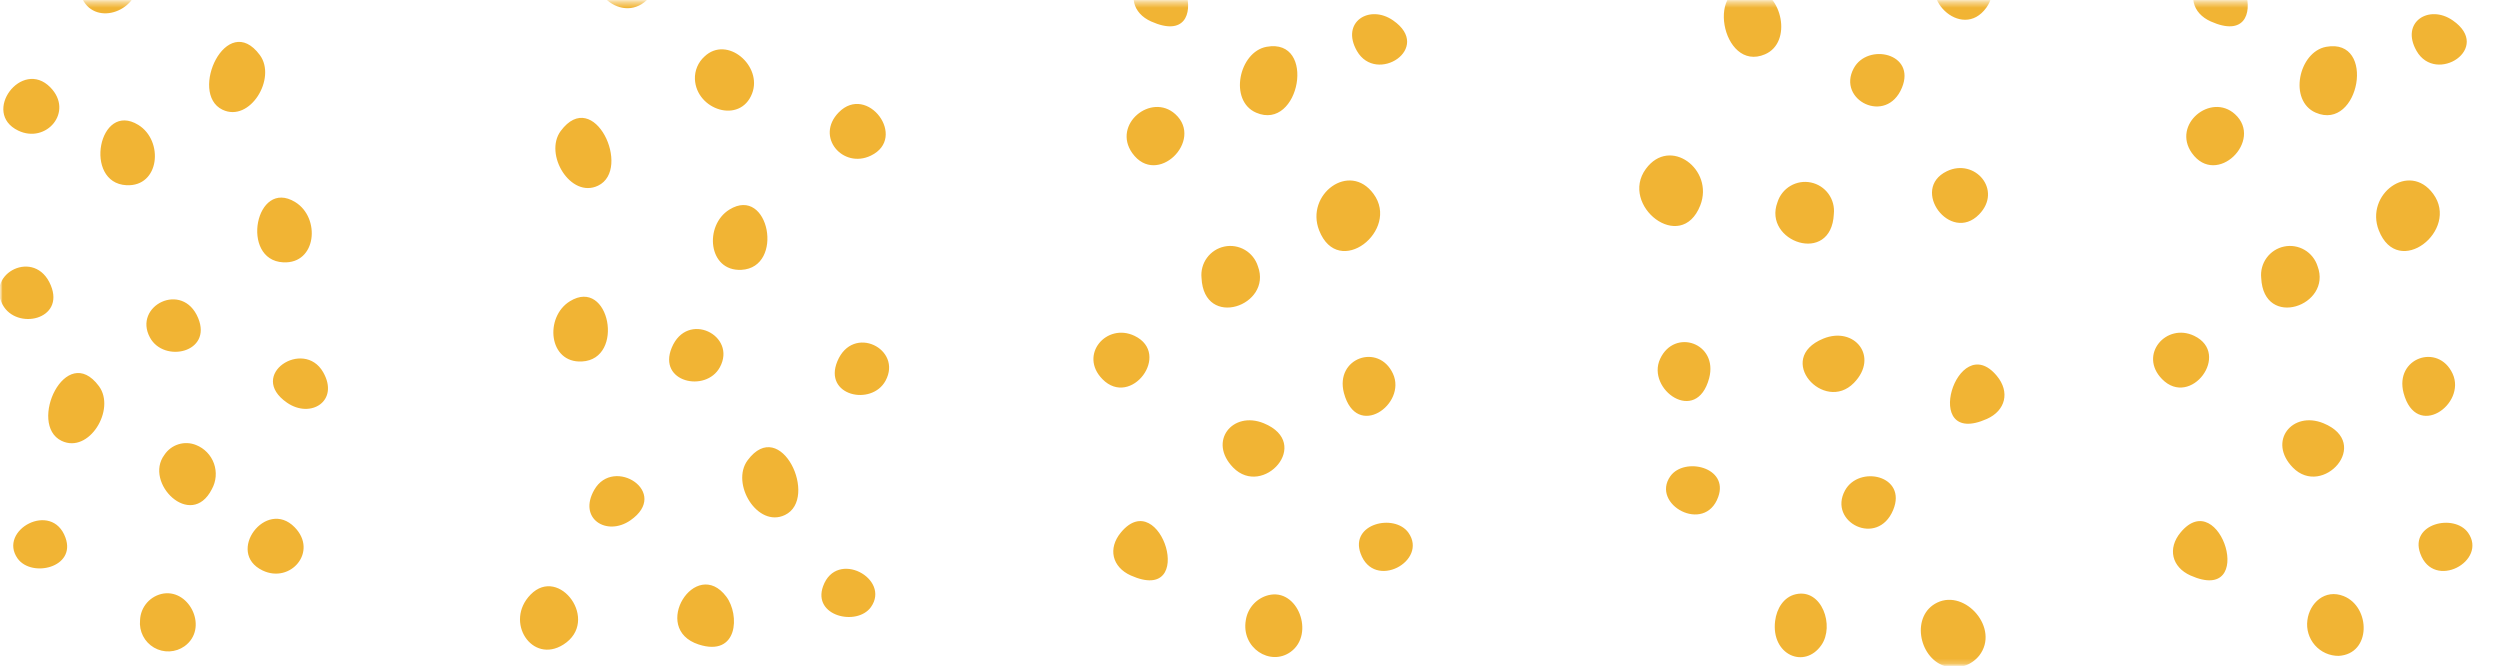 <svg width="484" height="129" viewBox="0 0 484 129" fill="none" xmlns="http://www.w3.org/2000/svg">
<mask id="mask0_27_1161" style="mask-type:luminance" maskUnits="userSpaceOnUse" x="0" y="0" width="484" height="129">
<path d="M0 128.767L484 128.767L484 0.41L-1.11901e-05 0.41L0 128.767Z" fill="white"/>
</mask>
<g mask="url(#mask0_27_1161)">
<mask id="mask1_27_1161" style="mask-type:luminance" maskUnits="userSpaceOnUse" x="-1" y="-702" width="486" height="832">
<path d="M-0.183 129.236L484.184 129.236L484.184 -701.323L-0.183 -701.323L-0.183 129.236Z" fill="white"/>
</mask>
<g mask="url(#mask1_27_1161)">
<path d="M223.276 -123.208C217.976 -125.759 212.738 -117.122 216.044 -112.629C222.485 -103.924 229.895 -120.039 223.276 -123.208ZM265.696 -130.42C270.602 -125.073 281.118 -134.97 272.788 -138.318C268.297 -140.112 261.409 -135.109 265.696 -130.42ZM219.211 -240.159C225.648 -231.461 233.055 -247.573 226.443 -250.745C221.133 -253.293 215.905 -244.652 219.211 -240.159ZM268.685 -252.366C271.279 -245.129 281.821 -250.927 277.953 -256.399C275.241 -260.178 266.592 -258.161 268.685 -252.366ZM253.638 -243.09C249.047 -246.269 243.465 -242.76 246.638 -237.181C250.402 -230.593 261.427 -237.704 253.638 -243.09ZM261.381 -485.766C265.16 -479.167 276.181 -486.282 268.391 -491.665C263.804 -494.844 258.211 -491.335 261.381 -485.766ZM272.137 -455.402C267.55 -458.585 261.953 -455.072 265.127 -449.493C268.891 -442.908 279.916 -450.024 272.137 -455.402ZM273.237 -554.495C267.204 -556.975 262.395 -551.003 267.311 -545.933C273.104 -540.009 282.744 -550.612 273.237 -554.495ZM251.832 -71.177C247.332 -72.971 240.453 -67.976 244.743 -63.279C249.643 -57.936 260.162 -67.836 251.832 -71.177ZM214.756 -558.558C218.485 -549.05 230.472 -558.59 225.287 -565.638C220.628 -572.004 212.037 -565.523 214.756 -558.558ZM219.185 -68.95C216.594 -65.821 217.496 -62.218 221.103 -60.597C234.11 -54.806 226.86 -78.189 219.185 -68.95ZM242.985 -335.157C240.285 -340.137 230.873 -338.074 233.656 -331.382C236.669 -324.13 246.316 -329.025 242.985 -335.157ZM266.662 -87.117C260.625 -89.597 255.816 -83.626 260.74 -78.555C266.526 -72.631 276.169 -83.231 266.662 -87.117ZM254.936 -108.737C254.909 -107.916 255.061 -107.1 255.382 -106.345C255.703 -105.59 256.184 -104.915 256.793 -104.366C261.173 -100.194 268.111 -106.178 266.003 -111.546C263.67 -117.489 255.203 -114.679 254.935 -108.739M251.711 -393.648C247.211 -395.435 240.329 -390.439 244.611 -385.757C249.517 -380.407 260.04 -390.307 251.711 -393.648ZM262.149 -37.357C265.155 -30.105 274.809 -34.988 271.474 -41.128C268.774 -46.112 259.365 -44.042 262.149 -37.357ZM234.997 -48.032C230.127 -46.966 229.079 -38.544 233.759 -36.571C242.347 -32.929 243.968 -49.998 234.997 -48.032ZM214.841 -376.88C220.402 -371.217 228.263 -381.774 221.074 -385.248C215.649 -387.855 210.235 -381.588 214.841 -376.88ZM236.916 -134.662C244.588 -129.944 247.636 -145.904 239.216 -146.338C232.761 -146.665 231.959 -137.714 236.916 -134.662ZM221.279 -349.41C234.286 -343.611 227.036 -366.996 219.365 -357.749C216.778 -354.635 217.665 -351.022 221.279 -349.41ZM241.471 -304.212C236.057 -306.832 230.632 -300.556 235.238 -295.855C240.788 -290.182 248.656 -300.75 241.471 -304.212ZM265.985 -346.156C268.585 -338.915 279.124 -344.714 275.238 -350.182C272.544 -353.954 263.888 -351.937 265.985 -346.156ZM249.819 -638.802C247.119 -643.782 237.714 -641.719 240.494 -635.027C243.5 -627.775 253.154 -632.665 249.819 -638.802ZM217.858 -320.262C213.274 -323.441 207.681 -319.932 210.858 -314.363C214.629 -307.764 225.651 -314.876 217.858 -320.262ZM247.107 -545.429C242.602 -547.227 235.725 -542.228 240.015 -537.531C244.915 -532.188 255.444 -542.091 247.107 -545.429ZM255.185 -317.615C258.928 -308.098 270.915 -317.64 265.73 -324.687C261.078 -331.049 252.48 -324.562 255.185 -317.615ZM263.102 -382.488C265.55 -373.317 275.325 -380.335 272.595 -386.228C269.818 -392.23 261.313 -389.295 263.102 -382.488ZM232.157 -405.661C231.746 -406.997 230.853 -408.131 229.653 -408.841C228.452 -409.552 227.031 -409.788 225.666 -409.504C224.301 -409.219 223.091 -408.435 222.273 -407.303C221.454 -406.172 221.086 -404.775 221.24 -403.385C221.709 -393.358 235.04 -398.029 232.157 -405.661ZM212.157 -521.902C209.566 -518.777 210.468 -515.167 214.075 -513.549C227.075 -507.758 219.829 -531.139 212.157 -521.902ZM221.192 -489.963C218.592 -486.855 219.492 -483.236 223.106 -481.624C236.106 -475.826 228.863 -499.207 221.192 -489.963ZM244.565 -473.787C238.085 -475.506 235.934 -468.993 240.811 -464.756C248.862 -457.792 253.711 -471.375 244.565 -473.787ZM265.885 -290.633C270.785 -285.283 281.311 -295.182 272.974 -298.524C268.48 -300.311 261.595 -295.315 265.885 -290.633ZM252.13 -693.471C253.397 -701.583 242.415 -703.711 241.452 -696.661C240.074 -686.621 251.103 -686.882 252.13 -693.471ZM251.515 -366.048C245.486 -368.516 240.655 -362.549 245.582 -357.476C251.375 -351.551 261.008 -362.151 251.515 -366.048ZM218.82 -276.266C222.588 -269.67 233.613 -276.786 225.826 -282.175C221.242 -285.354 215.646 -281.841 218.82 -276.266ZM256.685 -272.102C256.265 -273.427 255.37 -274.549 254.173 -275.251C252.975 -275.952 251.561 -276.183 250.204 -275.899C248.846 -275.615 247.642 -274.836 246.825 -273.713C246.007 -272.59 245.634 -271.203 245.778 -269.82C246.236 -259.805 259.565 -264.473 256.685 -272.102ZM218.932 111.416C231.932 117.211 224.689 93.826 217.018 103.074C214.427 106.189 215.318 109.802 218.932 111.416ZM266.175 -677.548C268.775 -670.318 279.318 -676.109 275.443 -681.582C272.727 -685.356 264.086 -683.339 266.175 -677.548ZM271.375 -154.307C284.382 -148.509 277.136 -171.886 269.464 -162.643C266.87 -159.534 267.764 -155.915 271.375 -154.307ZM218.642 -169.522C212.165 -169.856 211.371 -160.898 216.323 -157.853C223.995 -153.135 227.054 -169.098 218.642 -169.522ZM244.667 81.943C238.638 79.474 233.807 85.445 238.738 90.515C244.528 96.439 254.16 85.84 244.667 81.943ZM229.285 -433.623C224.608 -437.846 217.022 -431.631 220.944 -426.095C225.717 -419.395 234.881 -428.549 229.285 -433.623ZM240.892 -659.61C241.977 -659.17 243.181 -659.119 244.299 -659.466C245.417 -659.814 246.382 -660.538 247.029 -661.516C251.069 -666.923 241.862 -676.073 237.844 -668.168C237.425 -667.417 237.171 -666.585 237.1 -665.727C237.029 -664.87 237.141 -664.006 237.43 -663.196C237.719 -662.386 238.177 -661.647 238.775 -661.029C239.372 -660.411 240.094 -659.928 240.893 -659.613M259.695 -648.228C266.136 -639.516 273.546 -655.633 266.93 -658.802C261.609 -661.367 256.385 -652.716 259.695 -648.228ZM254.378 -609.313C247.916 -609.643 247.118 -600.689 252.07 -597.641C259.742 -592.919 262.79 -608.879 254.378 -609.313ZM260.185 76.088C262.633 85.255 272.412 78.237 269.678 72.345C266.902 66.345 258.396 69.28 260.185 76.088ZM263.409 107.147C266.009 114.388 276.545 108.593 272.67 103.125C269.97 99.353 261.309 101.367 263.409 107.147ZM226.843 -221.4C221.429 -224.007 216.015 -217.751 220.62 -213.04C226.156 -207.367 234.038 -217.937 226.843 -221.4ZM247.028 -166.374C250.034 -159.126 259.688 -164.012 256.349 -170.148C253.649 -175.132 244.249 -173.066 247.028 -166.374ZM218.241 -458.881C212.824 -461.488 207.402 -455.221 212.004 -450.514C217.554 -444.841 225.433 -455.408 218.241 -458.881ZM242.802 -436.802C251.272 -433.135 254.567 -451.317 244.831 -449.555C239.478 -448.586 237.46 -439.11 242.802 -436.802ZM221.808 -675.532C227.347 -669.859 235.226 -680.426 228.031 -683.892C222.617 -686.504 217.203 -680.243 221.808 -675.532ZM227.541 22.098C222.871 17.878 215.278 24.089 219.2 29.63C223.981 36.325 233.141 27.175 227.541 22.098ZM241.196 120.021C240.226 125.436 245.937 129.074 249.896 126.185C254.601 122.752 251.256 113.781 245.541 115.231C244.43 115.517 243.426 116.123 242.654 116.974C241.883 117.826 241.375 118.885 241.196 120.021ZM232.616 53.815C233.085 63.837 246.41 59.169 243.526 51.539C243.108 50.212 242.214 49.088 241.017 48.384C239.819 47.68 238.404 47.448 237.045 47.731C235.686 48.014 234.481 48.794 233.662 49.918C232.844 51.042 232.471 52.431 232.616 53.815ZM235.785 -594.689C230.475 -597.244 225.243 -588.603 228.546 -584.114C234.983 -575.406 242.397 -591.521 235.785 -594.689ZM275.332 -598.74C269.915 -601.347 264.501 -595.091 269.106 -590.373C274.642 -584.71 282.524 -595.277 275.332 -598.74ZM245.217 9.058C239.857 10.027 237.846 19.5 243.185 21.811C251.648 25.474 254.954 7.292 245.217 9.058ZM269.02 -628.679C272.029 -621.431 281.676 -626.319 278.341 -632.458C275.641 -637.439 266.232 -635.372 269.02 -628.679ZM253.501 -206.198C254.585 -205.756 255.789 -205.705 256.907 -206.052C258.025 -206.4 258.988 -207.124 259.634 -208.103C263.674 -213.507 254.467 -222.657 250.452 -214.752C250.033 -214.001 249.779 -213.169 249.707 -212.311C249.635 -211.454 249.748 -210.591 250.037 -209.781C250.326 -208.97 250.784 -208.232 251.382 -207.614C251.979 -206.997 252.702 -206.515 253.501 -206.201M223.293 -651.412C218.706 -654.59 213.102 -651.085 216.293 -645.516C220.057 -638.914 231.075 -646.026 223.293 -651.412ZM244.606 -502.121C253.194 -498.479 254.815 -515.549 245.84 -513.585C240.981 -512.512 239.922 -504.095 244.606 -502.121ZM274.885 -227.295C270.298 -230.474 264.712 -226.969 267.885 -221.4C271.653 -214.798 282.674 -221.913 274.885 -227.295ZM268.133 -513.993C271.139 -506.745 280.789 -511.629 277.454 -517.772C274.76 -522.756 265.354 -520.68 268.133 -513.993ZM268.026 -416.256C271.035 -409.008 280.682 -413.896 277.355 -420.031C274.655 -425.012 265.243 -422.945 268.026 -416.256ZM247.093 -411.556C250.829 -402.04 262.809 -411.581 257.631 -418.622C252.965 -424.984 244.377 -418.499 247.093 -411.556ZM236.285 -98.574C231.623 -104.94 223.035 -98.46 225.747 -91.495C229.483 -81.986 241.463 -91.527 236.285 -98.574ZM209.685 -21.808C215.231 -16.138 223.114 -26.702 215.918 -30.175C210.501 -32.782 205.079 -26.519 209.685 -21.808ZM245.078 -12.518C253.126 -5.556 257.97 -19.141 248.824 -21.553C242.347 -23.276 240.197 -16.759 245.078 -12.518ZM255.385 44.6C259.117 54.12 271.101 44.579 265.916 37.535C261.261 31.176 252.666 37.657 255.385 44.6ZM221.699 -612.576C229.371 -607.853 232.43 -623.821 224.014 -624.241C217.541 -624.578 216.743 -615.617 221.699 -612.576ZM213.423 73.395C218.976 79.061 226.838 68.498 219.656 65.024C214.231 62.417 208.817 68.687 213.423 73.395ZM228.923 -190.631C232.691 -184.029 243.705 -191.141 235.929 -196.527C231.338 -199.706 225.738 -196.2 228.923 -190.631ZM220.951 -4.173C218.357 -1.064 219.251 2.552 222.869 4.16C235.869 9.962 228.623 -13.419 220.951 -4.173ZM269.701 3.95C265.117 0.767 259.514 4.28 262.695 9.856C266.463 16.445 277.484 9.329 269.701 3.95ZM272.174 -198.452C266.853 -201.014 261.622 -192.363 264.935 -187.874C271.376 -179.165 278.786 -195.28 272.174 -198.452ZM252.068 -569.943C252.039 -569.121 252.191 -568.304 252.511 -567.547C252.832 -566.791 253.315 -566.115 253.925 -565.566C258.305 -561.396 265.236 -567.378 263.132 -572.746C260.803 -578.688 252.332 -575.885 252.068 -569.943ZM27.024 -502.28C31.524 -500.482 38.403 -505.48 34.116 -510.178C29.21 -515.52 18.694 -505.617 27.024 -502.28ZM59.668 -504.505C62.259 -507.63 61.353 -511.237 57.746 -512.858C44.746 -518.646 51.992 -495.265 59.668 -504.505ZM27.338 -207.401C33.371 -204.932 38.202 -210.9 33.274 -215.97C27.474 -221.897 17.845 -211.298 27.338 -207.401ZM6.255 -187.221C9.035 -181.218 17.541 -184.153 15.748 -190.963C13.301 -200.135 3.528 -193.112 6.255 -187.221ZM57.574 -224.047C44.574 -229.846 51.817 -206.457 59.485 -215.705C62.076 -218.82 61.185 -222.437 57.574 -224.047ZM21.219 -154.83C25.881 -148.471 34.469 -154.952 31.757 -161.898C28.018 -171.415 16.041 -161.873 21.219 -154.83ZM322.276 -170.273C325.894 -171.877 326.785 -175.497 324.187 -178.608C316.519 -187.852 309.269 -164.474 322.276 -170.273ZM339.873 -198.677C336.538 -192.545 346.189 -187.654 349.194 -194.902C351.974 -201.594 342.571 -203.662 339.873 -198.677ZM330.949 -203.665C334.262 -208.157 329.027 -216.801 323.714 -214.246C317.094 -211.074 324.508 -194.955 330.949 -203.665ZM57.778 -188.21C63.203 -185.593 68.617 -191.866 64.011 -196.577C58.454 -202.239 50.589 -191.679 57.778 -188.21ZM3.614 -223.274C6.308 -219.507 14.964 -221.519 12.871 -227.3C10.271 -234.542 -0.265 -228.746 3.614 -223.274ZM366.985 -208.191C359.202 -202.805 370.22 -195.69 373.991 -202.292C377.172 -207.86 371.576 -211.37 366.985 -208.191ZM57.605 -170.07C57.14 -180.098 43.805 -175.424 46.691 -167.795C47.105 -166.463 47.998 -165.333 49.197 -164.625C50.396 -163.918 51.815 -163.683 53.178 -163.967C54.54 -164.251 55.748 -165.033 56.566 -166.161C57.385 -167.29 57.755 -168.683 57.605 -170.07ZM1.491 -153.417C4.191 -148.436 13.603 -150.503 10.82 -157.195C7.814 -164.441 -1.836 -159.553 1.491 -153.417ZM16.707 -536.096C13.694 -543.344 4.04 -538.464 7.378 -532.321C10.078 -527.337 19.487 -529.413 16.707 -536.096ZM311.215 -526.924C307.88 -520.777 317.531 -515.894 320.54 -523.146C323.324 -529.83 313.917 -531.904 311.215 -526.924ZM375.455 -598.824C378.755 -603.313 373.53 -611.954 368.22 -609.403C361.604 -606.234 369.014 -590.119 375.455 -598.824ZM18.671 -649.547C16.22 -658.715 6.444 -651.696 9.178 -645.805C11.951 -639.802 20.457 -642.737 18.671 -649.547ZM333.121 -500.476C336.295 -506.044 330.699 -509.55 326.115 -506.371C318.325 -500.989 329.346 -493.873 333.121 -500.476ZM352.132 -505.711C356.812 -507.685 355.757 -516.103 350.894 -517.176C341.92 -519.136 343.541 -502.069 352.132 -505.711ZM43.855 -525.417C48.721 -526.486 49.773 -534.907 45.093 -536.882C36.505 -540.52 34.881 -523.455 43.855 -525.417ZM366.71 -529.511C370.32 -531.133 371.219 -534.74 368.632 -537.862C360.949 -547.105 353.707 -523.722 366.71 -529.511ZM353.957 -640.768C356.734 -647.464 347.334 -649.526 344.632 -644.543C341.297 -638.406 350.948 -633.52 353.957 -640.768ZM321.885 -643.387C324.672 -650.079 315.262 -652.146 312.56 -647.166C309.229 -641.03 318.876 -636.143 321.885 -643.387ZM373.67 -631.772C378.619 -634.814 377.828 -643.771 371.351 -643.433C362.935 -643.017 365.994 -627.05 373.67 -631.772ZM57.903 -569.276C60.503 -572.385 59.61 -576.004 55.985 -577.615C42.985 -583.413 50.235 -560.033 57.903 -569.276ZM35.328 -624.991C35.748 -623.667 36.643 -622.546 37.84 -621.844C39.036 -621.143 40.45 -620.912 41.806 -621.196C43.163 -621.479 44.367 -622.257 45.185 -623.379C46.003 -624.501 46.377 -625.887 46.235 -627.269C45.77 -637.291 32.441 -632.619 35.328 -624.991ZM315.391 -690.986C311.516 -685.514 322.05 -679.725 324.659 -686.957C326.749 -692.748 318.1 -694.761 315.391 -690.986ZM51.312 -595.553C55.982 -591.329 63.571 -597.545 59.653 -603.081C54.872 -609.781 45.709 -600.626 51.312 -595.553ZM12.935 -610.982C17.594 -604.627 26.185 -611.107 23.469 -618.051C19.74 -627.57 7.75 -618.03 12.935 -610.982ZM34.185 -655.398C40.214 -652.926 45.041 -658.896 40.111 -663.967C34.321 -669.894 24.689 -659.295 34.185 -655.398ZM339.272 -662.568C342.582 -667.06 337.354 -675.704 332.037 -673.149C325.421 -669.977 332.828 -653.862 339.272 -662.568ZM9.156 -577.401C13.74 -574.215 19.34 -577.731 16.162 -583.307C12.394 -589.891 1.373 -582.78 9.156 -577.401ZM368.956 -668.291C372.141 -673.859 366.544 -677.365 361.956 -674.186C354.177 -668.804 365.187 -661.692 368.956 -668.291ZM347.622 -584.397C348.233 -584.945 348.715 -585.622 349.036 -586.378C349.356 -587.135 349.506 -587.953 349.476 -588.774C349.218 -594.717 340.749 -597.519 338.416 -591.577C336.316 -586.209 343.247 -580.228 347.623 -584.397M342.782 -614.018C347.738 -617.068 346.936 -626.02 340.482 -625.69C332.066 -625.26 335.115 -609.295 342.782 -614.018ZM375.234 -500.759C378.848 -502.371 379.743 -505.984 377.148 -509.095C369.473 -518.341 362.227 -494.96 375.234 -500.759ZM315.402 -603.584C308.213 -600.121 316.096 -589.554 321.632 -595.212C326.237 -599.934 320.82 -606.196 315.402 -603.584ZM33.639 -582.51C38.999 -583.483 41.01 -592.955 35.668 -595.262C27.205 -598.934 23.903 -580.748 33.639 -582.51ZM13.153 -443.035C8.253 -448.382 -2.269 -438.481 6.061 -435.137C10.555 -433.343 17.443 -438.346 13.153 -443.035ZM316.875 -473.52C309.096 -468.141 320.12 -461.026 323.885 -467.61C327.059 -473.19 321.463 -476.702 316.875 -473.52ZM352.833 -480.722C357.71 -484.959 355.563 -491.476 349.083 -489.753C339.941 -487.346 344.783 -473.756 352.833 -480.722ZM42.566 -474.88C47.232 -468.519 55.82 -474.999 53.108 -481.96C49.372 -491.469 37.389 -481.928 42.566 -474.88ZM15.443 -680.609C12.849 -687.85 2.311 -682.055 6.186 -676.583C8.886 -672.815 17.543 -674.828 15.443 -680.609ZM69.167 -551.65C63.617 -557.32 55.738 -546.752 62.934 -543.283C68.355 -540.675 73.773 -546.936 69.167 -551.65ZM65.431 -646.846C59.878 -652.512 52.013 -641.951 59.198 -638.478C64.623 -635.87 70.037 -642.141 65.431 -646.846ZM378.331 -332.487C381.505 -338.06 375.919 -341.565 371.331 -338.387C363.541 -333.005 374.562 -325.889 378.331 -332.487ZM61.836 -676.525C64.423 -679.64 63.536 -683.257 59.922 -684.868C46.922 -690.666 54.165 -667.278 61.836 -676.525ZM33.772 -560.934C25.725 -567.898 20.88 -554.315 30.026 -551.903C36.506 -550.18 38.657 -556.697 33.772 -560.934ZM12.192 -486.334C18.225 -483.858 23.034 -489.826 18.118 -494.899C12.325 -500.824 2.681 -490.22 12.192 -486.334ZM343.512 -542.914C347.802 -547.611 340.925 -552.609 336.42 -550.812C328.086 -547.474 338.61 -537.575 343.512 -542.914ZM357.897 -572.456C352.712 -565.408 364.697 -555.868 368.431 -565.376C371.147 -572.338 362.559 -578.814 357.897 -572.456ZM322.897 -559.743C327.821 -564.817 323.012 -570.783 316.975 -568.304C307.464 -564.422 317.107 -553.819 322.897 -559.743ZM62.808 -460.822C56.36 -469.531 48.953 -453.417 55.569 -450.248C60.876 -447.693 66.107 -456.334 62.808 -460.822ZM378.893 -468.809C383.498 -473.523 378.074 -479.782 372.66 -477.177C365.46 -473.703 373.347 -463.138 378.893 -468.809ZM23.913 -464.717C23.94 -465.538 23.788 -466.355 23.467 -467.11C23.146 -467.866 22.665 -468.542 22.056 -469.091C17.68 -473.264 10.745 -467.279 12.849 -461.911C15.182 -455.969 23.649 -458.776 23.913 -464.719M342.271 -448.998C347.61 -451.305 345.595 -460.782 340.239 -461.751C330.506 -463.513 333.802 -445.331 342.271 -448.998ZM381.285 -688.571C384.541 -691.904 383.053 -697.986 378.243 -698.539C367.798 -699.742 373.634 -680.741 381.285 -688.571ZM343.706 -689.163C347.571 -682.769 357.361 -690.222 351.331 -696.45C346.731 -701.204 340.378 -694.667 343.706 -689.163ZM373.391 -446.006C377.313 -451.546 369.727 -457.754 365.057 -453.534C359.457 -448.457 368.617 -439.306 373.391 -446.006ZM37.965 -693.332C40.602 -701.856 28.959 -704.564 27.465 -696.483C25.704 -686.913 35.956 -686.877 37.965 -693.332ZM33.065 -303.635C32.603 -313.646 19.278 -308.982 22.155 -301.353C22.572 -300.024 23.467 -298.898 24.665 -298.194C25.864 -297.489 27.28 -297.257 28.64 -297.541C30 -297.826 31.206 -298.607 32.024 -299.733C32.841 -300.859 33.212 -302.25 33.065 -303.635ZM7.473 -419.147C-5.527 -424.945 1.719 -401.564 9.387 -410.812C11.981 -413.921 11.087 -417.537 7.473 -419.147ZM60.213 -403.933C66.686 -403.596 67.477 -412.557 62.528 -415.601C54.856 -420.32 51.797 -404.352 60.213 -403.933ZM339.501 -223.345C340.149 -222.368 341.113 -221.644 342.231 -221.297C343.349 -220.95 344.553 -221 345.638 -221.44C346.437 -221.754 347.16 -222.237 347.758 -222.855C348.355 -223.472 348.814 -224.212 349.103 -225.022C349.392 -225.833 349.504 -226.696 349.432 -227.554C349.361 -228.412 349.106 -229.244 348.687 -229.995C344.672 -237.896 335.462 -228.746 339.502 -223.342M324.523 -135.258C328.81 -139.951 321.923 -144.953 317.431 -143.156C309.097 -139.812 319.617 -129.919 324.523 -135.258ZM350.712 -144.225C342.933 -138.843 353.954 -131.731 357.722 -138.319C360.896 -143.895 355.299 -147.408 350.712 -144.225ZM374.612 -141.147C367.992 -137.978 375.403 -121.86 381.847 -130.568C385.147 -135.057 379.911 -143.705 374.612 -141.147ZM36.055 -136.654C27.585 -140.317 24.29 -122.14 34.023 -123.902C39.38 -124.87 41.394 -134.344 36.055 -136.654ZM6.713 -118.052C11.3 -114.867 16.897 -118.382 13.726 -123.962C9.955 -130.543 -1.066 -123.43 6.713 -118.052ZM60.613 -114.572C66.027 -111.964 71.455 -118.228 66.846 -122.939C61.3 -128.612 53.42 -118.044 60.613 -114.572ZM31.828 -407.077C28.819 -414.325 19.165 -409.437 22.503 -403.302C25.197 -398.321 34.603 -400.385 31.828 -407.077ZM41.01 94.71C41.428 93.958 41.682 93.126 41.753 92.268C41.824 91.41 41.711 90.547 41.422 89.737C41.133 88.927 40.674 88.188 40.077 87.57C39.479 86.952 38.757 86.47 37.958 86.155C36.874 85.714 35.671 85.663 34.554 86.011C33.437 86.358 32.474 87.082 31.828 88.06C27.781 93.464 36.991 102.614 41.01 94.71ZM378.572 -370.847C370.9 -380.094 363.654 -356.708 376.658 -362.501C380.272 -364.115 381.163 -367.729 378.572 -370.847ZM359.99 -347.343C362.774 -354.035 353.367 -356.102 350.665 -351.122C347.334 -344.986 356.981 -340.091 359.99 -347.343ZM12.677 104.097C10.077 96.863 -0.466 102.655 3.409 108.126C6.121 111.897 14.77 109.888 12.677 104.097ZM371.269 -425.571C368.385 -417.942 381.721 -413.274 382.185 -423.293C382.34 -424.683 381.973 -426.08 381.154 -427.213C380.336 -428.345 379.126 -429.131 377.761 -429.416C376.395 -429.701 374.973 -429.464 373.772 -428.753C372.572 -428.042 371.68 -426.908 371.269 -425.571ZM55.559 77.956C60.146 81.132 65.746 77.626 62.565 72.061C58.794 65.454 47.776 72.57 55.559 77.956ZM11.922 85.348C17.239 87.906 22.467 79.259 19.157 74.766C12.716 66.061 5.309 82.176 11.922 85.348ZM321.402 69.477C318.665 75.369 328.444 82.388 330.892 73.22C332.685 66.413 324.176 63.478 321.402 69.477ZM49.934 -382.82C46.166 -389.423 35.149 -382.307 42.928 -376.921C47.515 -373.745 53.119 -377.251 49.934 -382.82ZM57.044 102.077C51.505 96.404 43.626 106.972 50.821 110.437C56.235 113.054 61.649 106.788 57.044 102.077ZM323.893 -354.768C325.993 -360.549 317.334 -362.562 314.636 -358.794C310.757 -353.326 321.295 -347.527 323.893 -354.768ZM371.085 -392.316C375.685 -397.02 370.273 -403.295 364.848 -400.683C357.663 -397.206 365.528 -386.649 371.085 -392.316ZM343.651 -406.026C335.317 -402.688 345.841 -392.789 350.751 -398.135C355.038 -402.814 348.151 -407.813 343.651 -406.026ZM344.291 -371.471C349.218 -376.545 344.391 -382.511 338.358 -380.046C328.865 -376.15 338.498 -365.546 344.291 -371.471ZM362.061 -23.913C354.393 -33.157 347.143 -9.774 360.143 -15.578C363.768 -17.183 364.655 -20.803 362.061 -23.913ZM33.008 -59.871C37.867 -60.941 38.923 -69.362 34.246 -71.332C25.646 -74.975 24.034 -57.909 33.008 -59.871ZM318.808 -19.195C311.025 -13.816 322.046 -6.705 325.818 -13.286C328.992 -18.865 323.392 -22.382 318.808 -19.195ZM10.717 -59.459C7.708 -66.707 -1.939 -61.828 1.392 -55.685C4.092 -50.701 13.501 -52.777 10.717 -59.459ZM17.466 -87.695C13.695 -94.293 2.666 -87.178 10.46 -81.796C15.051 -78.617 20.64 -82.122 17.466 -87.695ZM55.746 -91.832C42.746 -97.631 49.989 -74.254 57.657 -83.497C60.257 -86.606 59.364 -90.222 55.746 -91.832ZM355.646 -112.214C350.468 -105.167 362.446 -95.626 366.184 -105.135C368.9 -112.096 360.309 -118.572 355.646 -112.214ZM380.254 -81.589C383.868 -83.21 384.766 -86.817 382.179 -89.939C374.5 -99.183 367.254 -75.8 380.254 -81.589ZM326.554 -84.122C331.478 -89.192 326.665 -95.16 320.632 -92.684C311.125 -88.798 320.764 -78.195 326.554 -84.122ZM327.985 -118.54C325.877 -113.175 332.816 -107.19 337.195 -111.36C337.803 -111.909 338.284 -112.586 338.605 -113.341C338.925 -114.097 339.077 -114.913 339.049 -115.734C338.788 -121.68 330.314 -124.482 327.985 -118.542M66.694 -51.555C69.285 -54.676 68.385 -58.286 64.785 -59.908C51.778 -65.699 59.024 -42.318 66.703 -51.554M357.485 -68.656C361.772 -73.353 354.898 -78.351 350.393 -76.557C342.063 -73.217 352.583 -63.32 357.485 -68.656ZM57.913 -147.36C53.136 -154.06 43.976 -144.905 49.572 -139.832C54.245 -135.608 61.831 -141.82 57.913 -147.36ZM384.569 1.466C388.487 -4.07 380.901 -10.286 376.232 -6.062C370.632 -0.988 379.785 8.162 384.569 1.466ZM43.069 21.237C48.379 23.788 53.611 15.148 50.308 10.659C43.871 1.954 36.457 18.068 43.069 21.237ZM352.169 -40.144C357.05 -44.386 354.899 -50.902 348.419 -49.179C339.277 -46.772 344.119 -33.182 352.169 -40.144ZM379.105 -51.166C371.905 -47.697 379.788 -37.127 385.338 -42.799C389.943 -47.512 384.522 -53.772 379.105 -51.166ZM324.551 -44.826C329.235 -46.799 328.183 -55.221 323.313 -56.291C314.342 -58.253 315.963 -41.188 324.551 -44.826ZM5.614 -18.962C11.651 -16.486 16.456 -22.453 11.536 -27.523C5.746 -33.451 -3.897 -22.849 5.614 -18.962ZM38.04 -108.703C29.985 -115.668 25.14 -102.085 34.286 -99.672C40.766 -97.95 42.917 -104.467 38.04 -108.703ZM64.097 -14.899C60.365 -24.405 48.381 -14.863 53.563 -7.82C58.229 -1.454 66.813 -7.935 64.097 -14.899ZM26.787 -3.514C26.817 -4.335 26.667 -5.153 26.347 -5.91C26.026 -6.666 25.544 -7.343 24.933 -7.891C20.553 -12.06 13.622 -6.079 15.723 -0.711C18.056 5.235 26.529 2.425 26.787 -3.514ZM315.906 -395.376C313.179 -389.481 322.952 -382.465 325.399 -391.634C327.192 -398.445 318.683 -401.38 315.906 -395.376ZM328.262 -336.705C323.081 -329.657 335.062 -320.117 338.807 -329.632C341.516 -336.58 332.914 -343.07 328.262 -336.705ZM375.055 116.656C369.942 119.118 371.412 127.248 376.425 128.931C377.623 129.321 378.911 129.338 380.118 128.977C381.325 128.617 382.395 127.898 383.185 126.914C387.207 121.712 380.526 114.032 375.055 116.656ZM25.212 -330.364C29.799 -327.185 35.385 -330.694 32.212 -336.271C28.444 -342.862 17.423 -335.75 25.212 -330.364ZM339.685 -2.244C329.949 -4.006 333.251 14.175 341.714 10.508C347.056 8.202 345.042 -1.276 339.685 -2.244ZM53.026 -291.28C57.617 -288.095 63.206 -291.61 60.032 -297.187C56.264 -303.778 45.243 -296.666 53.026 -291.28ZM0.894 -317.052C3.606 -313.278 12.262 -315.294 10.165 -321.085C7.571 -328.323 -2.971 -322.524 0.894 -317.052ZM52.41 -322.707C57.717 -320.163 62.952 -328.8 59.642 -333.292C53.205 -341.991 45.794 -325.883 52.41 -322.707ZM378.726 -258.097C382.032 -262.59 376.804 -271.234 371.494 -268.686C364.881 -265.51 372.294 -249.399 378.726 -258.097ZM316.897 -272.723C313.029 -267.255 323.567 -261.452 326.161 -268.694C328.261 -274.485 319.602 -276.498 316.897 -272.723ZM352.154 -254.225C355.331 -259.802 349.742 -263.311 345.154 -260.132C337.364 -254.746 348.385 -247.63 352.154 -254.225ZM343.663 120.222C342.851 126.777 349.345 129.605 352.619 124.89C355.21 121.165 352.719 113.906 347.674 115.04C345.32 115.568 343.963 117.814 343.663 120.222ZM358.885 13.221C355.55 19.364 365.201 24.244 368.21 16.995C370.99 10.311 361.583 8.236 358.885 13.221ZM326.105 -238.078C329.279 -243.647 323.69 -247.157 319.105 -243.978C311.315 -238.596 322.34 -231.48 326.105 -238.078ZM329.175 39.756C331.891 32.812 323.303 26.332 318.644 32.69C313.456 39.734 325.444 49.278 329.175 39.756ZM325.45 -427.017C328.23 -433.709 318.823 -435.776 316.125 -430.796C312.79 -424.66 322.441 -419.773 325.45 -427.017ZM41.938 -438.787C34.266 -443.509 31.218 -427.549 39.638 -427.114C46.09 -426.785 46.895 -435.738 41.938 -438.787ZM377.842 -168.617C382.798 -171.66 382.004 -180.62 375.527 -180.283C367.115 -179.862 370.17 -163.899 377.842 -168.617ZM34.236 -187.699C29.336 -193.049 18.81 -183.146 27.136 -179.808C31.636 -178.017 38.518 -183.017 34.236 -187.699ZM24.479 35.856C30.938 36.186 31.736 27.237 26.779 24.183C19.111 19.465 16.062 35.426 24.479 35.856ZM376.912 33.148C369.727 36.622 377.588 47.182 383.145 41.52C387.745 36.812 382.333 30.54 376.912 33.148ZM57.155 39.124C49.483 34.406 46.42 50.369 54.836 50.789C61.313 51.126 62.107 42.165 57.155 39.124ZM347.298 -159.6C352.25 -162.651 351.452 -171.599 344.99 -171.273C336.578 -170.838 339.626 -154.878 347.298 -159.6ZM37.378 -269.239C42.792 -266.632 48.217 -272.899 43.611 -277.599C38.065 -283.272 30.196 -272.705 37.378 -269.239ZM5.878 -274.93C10.369 -273.143 17.257 -278.139 12.97 -282.821C8.061 -288.171 -2.459 -278.267 5.878 -274.93ZM60.991 -253.188C65.575 -250.01 71.168 -253.518 67.991 -259.084C64.223 -265.686 53.202 -258.57 60.991 -253.188ZM9.75 16.916C4.214 11.254 -3.665 21.821 3.52 25.283C8.941 27.9 14.355 21.634 9.75 16.916ZM353.073 -425.007C355.785 -431.953 347.197 -438.434 342.531 -432.075C337.353 -425.032 349.331 -415.49 353.073 -425.007ZM13.121 -248.767C17.776 -242.401 26.375 -248.893 23.666 -255.84C19.927 -265.352 7.94 -255.811 13.121 -248.767ZM45.196 -242.076C42.183 -249.324 32.533 -244.433 35.867 -238.301C38.567 -233.32 47.976 -235.384 45.196 -242.076ZM373.72 -230.801C378.32 -235.509 372.908 -241.771 367.494 -239.158C360.294 -235.696 368.177 -225.124 373.72 -230.801ZM29.034 65.351C31.734 70.335 41.134 68.268 38.363 61.576C35.354 54.324 25.7 59.219 29.034 65.351ZM31.746 -28.026C36.246 -26.228 43.125 -31.223 38.838 -35.924C33.932 -41.267 23.409 -31.363 31.746 -28.026ZM384.666 81.102C388.28 79.49 389.171 75.873 386.58 72.76C378.908 63.513 371.666 86.899 384.666 81.102ZM6.685 -375.001C12.002 -372.439 17.23 -381.09 13.917 -385.58C7.476 -394.285 0.066 -378.17 6.685 -375.001ZM28.398 -358.704C28.817 -359.455 29.071 -360.288 29.143 -361.145C29.215 -362.003 29.102 -362.866 28.813 -363.677C28.524 -364.487 28.066 -365.226 27.468 -365.844C26.871 -366.462 26.148 -366.945 25.349 -367.259C24.264 -367.699 23.06 -367.75 21.942 -367.403C20.824 -367.055 19.859 -366.332 19.212 -365.354C15.172 -359.947 24.383 -350.796 28.397 -358.701M323.385 92.184C319.51 97.656 330.048 103.451 332.646 96.21C334.746 90.429 326.087 88.416 323.385 92.184ZM366.514 98.736C369.298 92.047 359.891 89.98 357.185 94.961C353.857 101.097 363.504 105.984 366.514 98.736ZM3.961 -346.156C8.552 -342.977 14.138 -346.483 10.961 -352.052C7.19 -358.658 -3.832 -351.542 3.961 -346.156ZM0.512 59.003C3.212 63.984 12.617 61.917 9.83 55.229C6.83 47.981 -2.826 52.868 0.512 59.003ZM27.112 120.082C27.009 121.131 27.209 122.187 27.687 123.125C28.166 124.063 28.904 124.843 29.812 125.372C30.72 125.902 31.761 126.158 32.811 126.111C33.861 126.064 34.874 125.715 35.732 125.106C40.369 121.748 36.852 114.176 31.703 114.901C30.455 115.092 29.314 115.715 28.475 116.661C27.637 117.607 27.155 118.817 27.112 120.082ZM377.917 -290.796C381.091 -296.376 375.502 -299.888 370.917 -296.706C363.131 -291.316 374.152 -284.201 377.917 -290.796ZM348.382 -287.754C348.527 -289.137 348.155 -290.525 347.337 -291.649C346.52 -292.773 345.316 -293.553 343.958 -293.837C342.6 -294.122 341.185 -293.891 339.988 -293.189C338.79 -292.487 337.895 -291.365 337.475 -290.039C334.591 -282.411 347.916 -277.742 348.382 -287.754ZM52.009 -352.052C57.423 -349.444 62.837 -355.705 58.232 -360.416C52.693 -366.086 44.814 -355.518 52.009 -352.052ZM355.031 41.435C355.181 40.048 354.811 38.655 353.992 37.527C353.174 36.398 351.966 35.616 350.603 35.332C349.241 35.048 347.822 35.283 346.623 35.99C345.424 36.698 344.531 37.828 344.117 39.16C341.237 46.792 354.566 51.46 355.031 41.435ZM358.409 -311.82C363.014 -316.521 357.59 -322.792 352.176 -320.18C344.991 -316.713 352.863 -306.15 358.409 -311.82ZM324.165 -301.937C328.455 -306.616 321.565 -311.615 317.073 -309.824C308.743 -306.487 319.263 -296.587 324.165 -301.937ZM352.985 65.558C343.495 69.455 353.128 80.059 358.918 74.13C363.849 69.056 359.018 63.093 352.985 65.558ZM115.796 -590.451C113.016 -583.766 122.423 -581.689 125.121 -586.672C128.452 -592.816 118.802 -597.703 115.796 -590.451ZM440.93 -594.689C435.623 -597.244 430.392 -588.603 433.695 -584.114C440.132 -575.406 447.546 -591.521 440.93 -594.689ZM140.615 115.515C134.704 107.653 125.801 121.719 135.273 124.775C142.909 127.24 143.242 119.009 140.615 115.515ZM108.547 25.371C105.247 29.859 110.476 38.5 115.786 35.945C122.399 32.776 114.992 16.661 108.547 25.371ZM446.709 120.078C446.593 120.942 446.663 121.821 446.915 122.655C447.167 123.489 447.594 124.26 448.169 124.914C448.743 125.568 449.451 126.091 450.244 126.447C451.037 126.803 451.898 126.984 452.767 126.978C459.129 126.605 458.979 117.495 453.73 115.403C450.116 113.964 447.121 116.742 446.709 120.078ZM102.717 115.116C97.589 120.373 103.003 128.623 109.058 124.797C116.247 120.262 108.296 109.408 102.717 115.116ZM429.165 -624.245C422.688 -624.582 421.898 -615.621 426.85 -612.58C434.518 -607.857 437.581 -623.825 429.165 -624.245ZM154.831 -613.207C152.115 -606.264 160.703 -599.784 165.362 -606.139C170.547 -613.182 158.562 -622.727 154.831 -613.207ZM99.436 -574.921C95.518 -569.38 103.107 -563.169 107.773 -567.393C113.373 -572.467 104.213 -581.616 99.436 -574.921ZM159.451 -528.629C154.771 -526.655 155.823 -518.237 160.689 -517.164C169.663 -515.202 168.042 -532.271 159.451 -528.629ZM161.73 -403.18C158.109 -401.568 157.221 -397.955 159.816 -394.845C167.484 -385.601 174.734 -408.979 161.73 -403.18ZM141.73 -124.456C136.391 -122.15 138.406 -112.668 143.762 -111.704C153.495 -109.938 150.196 -128.119 141.73 -124.456ZM105.099 -104.645C100.499 -99.932 105.918 -93.673 111.336 -96.278C118.528 -99.751 110.649 -110.317 105.099 -104.645ZM140.363 -693.584C140.334 -701.506 130.19 -701.435 131.196 -693.311C132.083 -686.17 140.385 -687.316 140.363 -693.584ZM105.668 -240.966C102.494 -235.398 108.083 -231.892 112.668 -235.067C120.458 -240.453 109.433 -247.569 105.668 -240.966ZM456.238 -696.763C455.894 -697.311 455.439 -697.781 454.903 -698.142C454.367 -698.503 453.761 -698.747 453.125 -698.859C445.442 -699.962 444.942 -688.969 451.347 -688.453C455.111 -688.152 459.201 -692.249 456.238 -696.763ZM108.943 -690.103C116.507 -693.741 108.653 -704.55 103.772 -699.648C99.242 -695.105 102.372 -686.934 108.943 -690.103ZM135.623 -285.698C135.479 -284.315 135.852 -282.928 136.67 -281.805C137.487 -280.682 138.691 -279.903 140.049 -279.619C141.406 -279.335 142.82 -279.566 144.018 -280.267C145.215 -280.968 146.11 -282.09 146.53 -283.416C149.41 -291.044 136.085 -295.709 135.623 -285.698ZM110.611 -127.45C106.689 -121.909 114.279 -115.698 118.948 -119.922C124.548 -124.996 115.384 -134.145 110.611 -127.45ZM470.848 -130.42C475.754 -125.073 486.27 -134.97 477.94 -138.318C473.446 -140.112 466.561 -135.109 470.848 -130.42ZM452.248 -411.558C455.984 -402.042 467.964 -411.583 462.786 -418.624C458.124 -424.986 449.536 -418.502 452.248 -411.558ZM136.707 -413.855C131.751 -410.804 132.553 -401.852 139.007 -402.182C147.423 -402.616 144.374 -418.573 136.707 -413.855ZM108.478 -393.172C116.89 -393.592 113.831 -409.556 106.163 -404.837C101.204 -401.791 102.001 -392.835 108.478 -393.172ZM442.068 -134.662C449.74 -129.944 452.788 -145.904 444.368 -146.338C437.913 -146.665 437.108 -137.714 442.068 -134.662ZM158.556 -146.431C155.772 -139.743 165.183 -137.676 167.881 -142.657C171.212 -148.793 161.562 -153.68 158.556 -146.431ZM130.932 -148.437C128.216 -141.494 136.807 -135.014 141.47 -141.371C146.651 -148.415 134.67 -157.956 130.932 -148.437ZM482.506 -420.035C479.806 -425.016 470.397 -422.949 473.181 -416.26C476.185 -409.011 485.834 -413.899 482.506 -420.035ZM172.785 -46.53C176.12 -52.678 166.469 -57.561 163.464 -50.305C160.68 -43.623 170.087 -41.55 172.785 -46.53ZM476.627 -41.13C473.927 -46.114 464.518 -44.044 467.298 -37.359C470.307 -30.107 479.958 -34.99 476.627 -41.13ZM440.147 -48.035C435.284 -46.969 434.232 -38.547 438.909 -36.574C447.497 -32.932 449.121 -50.001 440.147 -48.035ZM131.869 -67.745C127.192 -65.771 128.244 -57.349 133.107 -56.279C142.081 -54.317 140.46 -71.383 131.869 -67.745ZM430.979 -282.177C426.388 -285.356 420.795 -281.843 423.969 -276.268C427.737 -269.672 438.762 -276.788 430.979 -282.177ZM157.844 -304.762C155.744 -298.971 164.399 -296.954 167.108 -300.733C170.976 -306.201 160.438 -312.003 157.844 -304.762ZM450.932 -269.82C451.397 -259.805 464.723 -264.473 461.842 -272.102C461.425 -273.431 460.53 -274.557 459.332 -275.261C458.133 -275.965 456.717 -276.198 455.357 -275.914C453.997 -275.629 452.791 -274.848 451.973 -273.722C451.156 -272.596 450.784 -271.205 450.932 -269.82ZM473.84 -252.371C476.434 -245.134 486.972 -250.932 483.111 -256.404C480.395 -260.183 471.743 -258.166 473.84 -252.371ZM416.012 -314.373C419.78 -307.774 430.801 -314.886 423.012 -320.272C418.428 -323.451 412.839 -319.942 416.012 -314.373ZM131.852 -319.235C128.675 -313.656 134.264 -310.146 138.852 -313.326C146.642 -318.716 135.617 -325.828 131.852 -319.235ZM448.137 -335.157C445.437 -340.137 436.028 -338.074 438.808 -331.382C441.821 -324.13 451.471 -329.025 448.137 -335.157ZM431.591 -250.747C426.291 -253.295 421.053 -244.654 424.359 -240.161C430.8 -231.463 438.21 -247.575 431.591 -250.747ZM112.507 -304.772C119.123 -307.948 111.713 -324.056 105.275 -315.36C101.969 -310.864 107.197 -302.224 112.507 -304.772ZM460.335 -317.615C464.078 -308.098 476.065 -317.64 470.88 -324.687C466.228 -331.049 457.63 -324.562 460.335 -317.615ZM471.035 -290.64C475.941 -285.29 486.464 -295.189 478.127 -298.531C473.636 -300.318 466.745 -295.322 471.035 -290.64ZM446.635 -304.218C441.218 -306.837 435.793 -300.561 440.395 -295.86C445.948 -290.187 453.813 -300.755 446.635 -304.218ZM157.909 -335.374C154.735 -329.806 160.321 -326.3 164.909 -329.479C172.699 -334.861 161.674 -341.973 157.909 -335.374ZM468.254 -382.488C470.705 -373.317 480.477 -380.335 477.747 -386.228C474.97 -392.23 466.465 -389.295 468.254 -382.488ZM424.513 -357.749C421.93 -354.635 422.813 -351.022 426.431 -349.41C439.431 -343.611 432.188 -366.996 424.513 -357.749ZM419.994 -376.882C425.551 -371.219 433.416 -381.776 426.227 -385.25C420.802 -387.857 415.388 -381.59 419.994 -376.882ZM449.765 -385.755C454.671 -380.405 465.194 -390.305 456.865 -393.646C452.371 -395.433 445.486 -390.437 449.765 -385.755ZM144.132 -374.783C147.467 -380.919 137.816 -385.806 134.811 -378.557C132.031 -371.866 141.434 -369.798 144.132 -374.783ZM451.79 -237.184C455.561 -230.596 466.579 -237.707 458.79 -243.093C454.203 -246.272 448.613 -242.763 451.79 -237.184ZM116.511 -334.3C123.711 -337.763 115.828 -348.334 110.285 -342.657C105.68 -337.944 111.097 -331.685 116.511 -334.3ZM160.291 -359.221C166.907 -362.389 159.497 -378.507 153.056 -369.795C149.743 -365.306 154.974 -356.658 160.291 -359.221ZM110.009 -371.166C106.828 -365.597 112.424 -362.088 117.009 -365.266C124.788 -370.648 113.778 -377.764 110.009 -371.166ZM456.663 -366.052C450.634 -368.52 445.803 -362.553 450.73 -357.48C456.523 -351.555 466.159 -362.155 456.663 -366.052ZM480.391 -350.182C477.691 -353.954 469.034 -351.937 471.13 -346.156C473.73 -338.915 484.269 -344.714 480.391 -350.182ZM426.391 -403.385C426.86 -393.358 440.191 -398.029 437.305 -405.661C436.891 -406.993 435.998 -408.123 434.799 -408.83C433.6 -409.538 432.181 -409.773 430.818 -409.489C429.456 -409.205 428.248 -408.422 427.43 -407.294C426.611 -406.166 426.241 -404.773 426.391 -403.385ZM171.441 73.711C174.776 67.575 165.129 62.688 162.116 69.937C159.332 76.625 168.739 78.692 171.441 73.711ZM465.334 76.088C467.785 85.258 477.557 78.24 474.827 72.347C472.054 66.345 463.545 69.28 465.334 76.088ZM449.819 81.94C443.786 79.471 438.959 85.442 443.89 90.512C449.68 96.436 459.312 85.837 449.819 81.94ZM422.17 103.074C419.579 106.189 420.47 109.802 424.081 111.416C437.085 117.211 429.841 93.827 422.17 103.074ZM144.729 89.124C141.419 93.613 146.651 102.261 151.968 99.703C158.581 96.531 151.174 80.416 144.729 89.124ZM159.347 113.501C157.254 119.292 165.906 121.306 168.615 117.53C172.487 112.058 161.956 106.27 159.347 113.501ZM115.047 94.838C111.859 100.406 117.459 103.912 122.047 100.737C129.826 95.351 118.809 88.24 115.047 94.838ZM432.685 22.098C428.019 17.878 420.429 24.089 424.348 29.63C429.129 36.325 438.289 27.175 432.685 22.098ZM450.362 9.061C445.002 10.03 442.991 19.503 448.33 21.814C456.796 25.477 460.095 7.295 450.362 9.061ZM143.531 52.242C151.943 51.808 148.895 35.848 141.223 40.566C136.271 43.62 137.072 52.568 143.531 52.242ZM471.07 37.532C466.411 31.173 457.816 37.654 460.536 44.597C464.265 54.117 476.252 44.576 471.07 37.532ZM437.77 53.815C438.239 63.837 451.564 59.169 448.68 51.539C448.262 50.212 447.368 49.088 446.171 48.384C444.973 47.68 443.558 47.448 442.199 47.731C440.84 48.014 439.635 48.794 438.816 49.918C437.998 51.042 437.625 52.431 437.77 53.815ZM468.562 107.15C471.156 114.394 481.69 108.596 477.815 103.128C475.115 99.356 466.458 101.37 468.562 107.15ZM426.099 -4.175C423.505 -1.066 424.392 2.55 428.017 4.158C441.017 9.96 433.767 -13.421 426.099 -4.175ZM467.842 9.854C471.61 16.443 482.631 9.327 474.848 3.948C470.264 0.765 464.661 4.278 467.842 9.854ZM136.385 10.945C135.776 11.495 135.294 12.171 134.974 12.928C134.655 13.684 134.505 14.502 134.535 15.323C134.789 21.265 143.266 24.067 145.595 18.131C147.695 12.763 140.764 6.776 136.385 10.945ZM168.6 30.129C175.792 26.662 167.909 16.099 162.374 21.762C157.769 26.48 163.179 32.745 168.6 30.129ZM441.435 -98.574C436.773 -104.94 428.185 -98.46 430.893 -91.495C434.632 -81.986 446.612 -91.527 441.435 -98.574ZM460.092 -108.737C460.064 -107.917 460.216 -107.101 460.535 -106.346C460.855 -105.592 461.335 -104.916 461.942 -104.366C466.322 -100.194 473.26 -106.178 471.156 -111.546C468.823 -117.489 460.356 -114.679 460.092 -108.739M131.172 -92.739C126.291 -88.501 128.438 -81.985 134.922 -83.704C144.064 -86.111 139.222 -99.703 131.172 -92.739ZM418.573 73.392C424.126 79.058 431.988 68.495 424.806 65.021C419.381 62.414 413.967 68.684 418.573 73.392ZM414.837 -21.808C420.383 -16.138 428.263 -26.702 421.07 -30.175C415.649 -32.782 410.228 -26.519 414.837 -21.808ZM147.584 -22.644C155.914 -25.981 145.394 -35.881 140.492 -30.542C136.202 -25.845 143.079 -20.847 147.584 -22.644ZM421.193 -112.629C427.637 -103.924 435.044 -120.039 428.432 -123.208C423.122 -125.759 417.894 -117.122 421.193 -112.629ZM150.885 -72.98C147.711 -67.412 153.3 -63.902 157.891 -67.081C165.681 -72.467 154.656 -79.578 150.885 -72.98ZM426.256 -60.593C439.263 -54.801 432.017 -78.186 424.342 -68.946C421.751 -65.817 422.649 -62.214 426.256 -60.593ZM167.126 -99.934C174.905 -105.313 163.884 -112.425 160.113 -105.843C156.943 -100.264 162.535 -96.747 167.126 -99.934ZM471.814 -87.117C465.774 -89.597 460.968 -83.626 465.888 -78.556C471.681 -72.631 481.321 -83.231 471.814 -87.117ZM449.894 -63.277C454.8 -57.934 465.316 -67.834 456.986 -71.175C452.481 -72.969 445.604 -67.974 449.894 -63.277ZM117.294 -43.943C113.684 -42.322 112.785 -38.715 115.372 -35.59C123.051 -26.35 130.297 -49.729 117.294 -43.943ZM106.86 -64.357C114.528 -55.113 121.778 -78.491 108.771 -72.692C105.153 -71.088 104.262 -67.468 106.86 -64.357ZM110.339 58.317C105.383 61.364 106.178 70.32 112.651 69.983C121.071 69.563 118.008 53.599 110.339 58.317ZM130.048 67.313C127.271 74.009 136.671 76.076 139.369 71.092C142.708 64.956 133.053 60.069 130.048 67.313ZM126.108 -1C131.289 -8.047 119.308 -17.588 115.574 -8.079C112.858 -1.118 121.446 5.358 126.108 -1ZM161.108 -13.709C156.184 -8.635 160.994 -2.671 167.03 -5.147C176.541 -9.033 166.894 -19.637 161.108 -13.709ZM450.238 -12.518C458.282 -5.556 463.13 -19.141 453.984 -21.553C447.5 -23.276 445.353 -16.759 450.238 -12.518ZM131.838 -253.275C139.02 -256.737 131.151 -267.305 125.601 -261.632C120.996 -256.931 126.42 -250.659 131.838 -253.275ZM419.908 -558.558C423.64 -549.05 435.624 -558.59 430.439 -565.638C425.777 -572.004 417.189 -565.523 419.908 -558.558ZM478.391 -554.493C472.354 -556.973 467.545 -551.001 472.465 -545.931C478.255 -540.007 487.902 -550.61 478.391 -554.493ZM126.52 -504.796C122.233 -500.099 129.111 -495.1 133.612 -496.898C141.942 -500.235 131.426 -510.135 126.52 -504.796ZM466.54 -485.764C470.311 -479.165 481.34 -486.28 473.546 -491.663C468.955 -494.842 463.366 -491.333 466.54 -485.764ZM106.085 -282.658C102.911 -277.079 108.5 -273.562 113.091 -276.749C120.877 -282.139 109.856 -289.251 106.085 -282.658ZM417.307 -521.901C414.72 -518.776 415.618 -515.167 419.225 -513.548C432.232 -507.757 424.986 -531.138 417.307 -521.901ZM473.285 -513.996C476.294 -506.748 485.945 -511.632 482.61 -517.775C479.91 -522.759 470.505 -520.683 473.285 -513.996ZM449.754 -502.121C458.349 -498.479 459.966 -515.549 450.992 -513.585C446.129 -512.512 445.074 -504.095 449.754 -502.121ZM121.936 -549.543C129.608 -540.299 136.854 -563.678 123.854 -557.878C120.233 -556.274 119.342 -552.654 121.936 -549.543ZM158.185 -560.17C155.011 -554.593 160.611 -551.077 165.195 -554.263C172.974 -559.638 161.957 -566.754 158.185 -560.17ZM445.163 -537.532C450.072 -532.189 460.592 -542.092 452.255 -545.43C447.755 -547.228 440.876 -542.229 445.163 -537.532ZM103.744 -491.872C100.134 -490.25 99.232 -486.643 101.822 -483.518C109.501 -474.279 116.743 -497.658 103.744 -491.872ZM156.015 -454.916C158.123 -460.28 151.184 -466.265 146.805 -462.096C146.196 -461.546 145.714 -460.87 145.394 -460.113C145.074 -459.357 144.922 -458.54 144.951 -457.719C145.212 -451.776 153.682 -448.974 156.015 -454.916ZM426.345 -489.962C423.745 -486.854 424.638 -483.235 428.259 -481.623C441.259 -475.825 434.013 -499.206 426.345 -489.962ZM157.439 -489.342C152.519 -484.265 157.324 -478.297 163.365 -480.777C172.872 -484.66 163.233 -495.262 157.439 -489.342ZM128.355 -461.245C133.533 -468.293 121.555 -477.834 117.813 -468.325C115.101 -461.364 123.688 -454.888 128.355 -461.245ZM470.279 -449.49C474.05 -442.905 485.068 -450.021 477.292 -455.399C472.705 -458.582 467.105 -455.069 470.279 -449.49ZM449.718 -473.785C443.234 -475.504 441.084 -468.991 445.964 -464.754C454.015 -457.79 458.864 -471.373 449.718 -473.785ZM423.393 -458.881C417.979 -461.488 412.551 -455.221 417.156 -450.514C422.706 -444.841 430.585 -455.408 423.393 -458.881ZM447.955 -436.802C456.421 -433.135 459.72 -451.317 449.987 -449.555C444.63 -448.586 442.616 -439.11 447.955 -436.802ZM472.085 -658.799C466.768 -661.364 461.54 -652.713 464.846 -648.225C471.285 -639.513 478.695 -655.631 472.085 -658.799ZM442.997 -668.164C442.578 -667.413 442.325 -666.581 442.254 -665.723C442.183 -664.866 442.295 -664.003 442.584 -663.192C442.873 -662.382 443.331 -661.643 443.928 -661.025C444.525 -660.407 445.247 -659.925 446.046 -659.609C447.13 -659.169 448.334 -659.118 449.451 -659.465C450.569 -659.812 451.533 -660.536 452.179 -661.515C456.226 -666.922 447.012 -676.072 442.997 -668.167M421.442 -645.514C425.213 -638.912 436.227 -646.024 428.448 -651.41C423.857 -654.588 418.261 -651.083 421.442 -645.514ZM151.362 -669.666C149.262 -663.882 157.917 -661.873 160.619 -665.637C164.498 -671.109 153.96 -676.905 151.362 -669.666ZM454.971 -638.802C452.271 -643.782 442.866 -641.719 445.642 -635.027C448.648 -627.775 458.302 -632.665 454.971 -638.802ZM474.251 -590.367C479.79 -584.704 487.669 -595.271 480.481 -598.734C475.064 -601.341 469.646 -595.085 474.251 -590.367ZM483.494 -632.458C480.794 -637.439 471.385 -635.372 474.173 -628.679C477.179 -621.431 486.829 -626.319 483.494 -632.458ZM104.9 -522.288C112.092 -525.762 104.213 -536.327 98.663 -530.66C94.063 -525.946 99.482 -519.683 104.9 -522.288ZM426.957 -675.532C432.496 -669.859 440.379 -680.426 433.183 -683.892C427.769 -686.504 422.355 -680.243 426.957 -675.532ZM471.324 -677.548C473.924 -670.318 484.471 -676.109 480.595 -681.582C477.883 -685.356 469.234 -683.339 471.324 -677.548ZM131.024 -639.018C140.514 -642.911 130.881 -653.511 125.088 -647.587C120.157 -642.513 124.988 -636.546 131.024 -639.018ZM126.812 -668.417C130.147 -674.553 120.496 -679.44 117.487 -672.191C114.703 -665.5 124.11 -663.432 126.812 -668.417ZM162.602 -642.933C165.336 -648.824 155.56 -655.844 153.102 -646.675C151.316 -639.864 159.826 -636.929 162.602 -642.933ZM159.478 -438.191C155.195 -433.498 162.078 -428.499 166.578 -430.297C174.905 -433.642 164.388 -443.534 159.478 -438.191ZM131.833 -533.308C126.949 -529.07 129.099 -522.558 135.579 -524.277C144.725 -526.684 139.879 -540.273 131.833 -533.308ZM139.885 -612.612C142.769 -620.244 129.44 -624.916 128.975 -614.89C128.829 -613.505 129.201 -612.116 130.019 -610.991C130.837 -609.866 132.043 -609.086 133.402 -608.802C134.761 -608.518 136.177 -608.751 137.375 -609.455C138.573 -610.159 139.468 -611.284 139.885 -612.612ZM99.336 -654.554C95.726 -652.943 94.836 -649.326 97.422 -646.208C105.094 -636.961 112.34 -660.347 99.336 -654.554ZM142.286 -583.958C136.947 -581.651 138.958 -572.174 144.318 -571.205C154.051 -569.444 150.752 -587.625 142.286 -583.958ZM100.861 -614.967C96.256 -610.259 101.67 -603.988 107.091 -606.6C114.28 -610.074 106.415 -620.634 100.861 -614.967ZM457.22 -569.942C457.189 -569.121 457.34 -568.303 457.66 -567.546C457.981 -566.79 458.463 -566.113 459.074 -565.565C463.454 -561.395 470.385 -567.377 468.284 -572.745C465.951 -578.687 457.474 -575.884 457.22 -569.942ZM124.011 -226.108C121.231 -219.42 130.638 -217.353 133.339 -222.334C136.67 -228.47 127.023 -233.356 124.011 -226.108ZM477.318 -198.453C472.001 -201.015 466.769 -192.364 470.079 -187.875C476.527 -179.167 483.934 -195.281 477.318 -198.453ZM145.642 -193.412C155.135 -197.309 145.502 -207.912 139.709 -201.984C134.778 -196.91 139.609 -190.946 145.642 -193.412ZM455.601 -214.748C455.182 -213.997 454.928 -213.164 454.856 -212.307C454.784 -211.449 454.897 -210.586 455.186 -209.776C455.476 -208.965 455.935 -208.227 456.533 -207.609C457.131 -206.992 457.854 -206.51 458.653 -206.197C459.737 -205.755 460.94 -205.704 462.057 -206.051C463.175 -206.399 464.138 -207.123 464.783 -208.102C468.826 -213.506 459.62 -222.656 455.601 -214.751M158.601 -181.825C156.812 -175.014 165.321 -172.079 168.094 -178.082C170.824 -183.975 161.052 -190.993 158.601 -181.825ZM112.735 -147.887C115.612 -155.516 102.283 -160.185 101.818 -150.163C101.664 -148.773 102.032 -147.376 102.851 -146.245C103.669 -145.113 104.879 -144.329 106.244 -144.044C107.609 -143.76 109.031 -143.996 110.231 -144.707C111.431 -145.418 112.324 -146.552 112.735 -147.887ZM434.071 -190.634C437.839 -184.032 448.856 -191.144 441.077 -196.53C436.486 -199.709 430.886 -196.203 434.071 -190.634ZM105.433 -202.605C113.101 -193.358 120.351 -216.744 107.347 -210.951C103.733 -209.339 102.842 -205.722 105.433 -202.605ZM112.915 -181.145C108.31 -176.432 113.727 -170.161 119.148 -172.774C126.337 -176.247 118.472 -186.808 112.915 -181.145ZM155.74 -236.745C160.921 -243.792 148.94 -253.333 145.195 -243.82C142.486 -236.873 151.088 -230.383 155.74 -236.745ZM169.366 -214.655C173.248 -220.127 162.71 -225.926 160.113 -218.684C158.013 -212.903 166.668 -210.891 169.366 -214.655ZM166.929 -263.628C175.259 -266.965 164.743 -276.864 159.837 -271.514C155.547 -266.831 162.437 -261.837 166.929 -263.628ZM459.527 -609.311C453.068 -609.64 452.27 -600.686 457.227 -597.638C464.895 -592.916 467.947 -608.876 459.527 -609.311ZM425.769 -213.04C431.308 -207.367 439.187 -217.937 431.995 -221.4C426.581 -224.007 421.167 -217.751 425.769 -213.04ZM473.042 -221.4C476.81 -214.798 487.831 -221.913 480.042 -227.295C475.451 -230.474 469.865 -226.969 473.042 -221.4ZM133.254 -175.32C128.967 -170.641 135.854 -165.642 140.354 -167.429C148.688 -170.766 138.161 -180.673 133.254 -175.32ZM133.293 -429.226C141.069 -434.605 130.051 -441.72 126.283 -435.133C123.106 -429.56 128.705 -426.044 133.293 -429.226ZM461.498 -170.149C458.804 -175.133 449.398 -173.067 452.177 -166.375C455.183 -159.127 464.837 -164.013 461.498 -170.149ZM474.609 -162.643C472.018 -159.534 472.909 -155.915 476.527 -154.307C489.527 -148.509 482.281 -171.886 474.609 -162.643ZM421.472 -157.852C429.144 -153.134 432.203 -169.097 423.787 -169.521C417.314 -169.855 416.516 -160.897 421.472 -157.852ZM109.398 -432.306C116.018 -435.478 108.604 -451.593 102.163 -442.887C98.863 -438.395 104.095 -429.751 109.398 -432.306ZM144.498 -350.11C143.851 -351.088 142.887 -351.811 141.77 -352.158C140.652 -352.505 139.45 -352.455 138.365 -352.015C137.566 -351.701 136.843 -351.219 136.245 -350.601C135.647 -349.983 135.188 -349.244 134.9 -348.434C134.611 -347.623 134.498 -346.76 134.57 -345.902C134.642 -345.044 134.896 -344.212 135.316 -343.461C139.331 -335.556 148.541 -344.706 144.498 -350.113M426.091 -426.095C430.872 -419.395 440.028 -428.549 434.432 -433.623C429.759 -437.846 422.176 -431.631 426.091 -426.095Z" fill="#F1B434"/>
</g>
</g>
</svg>
